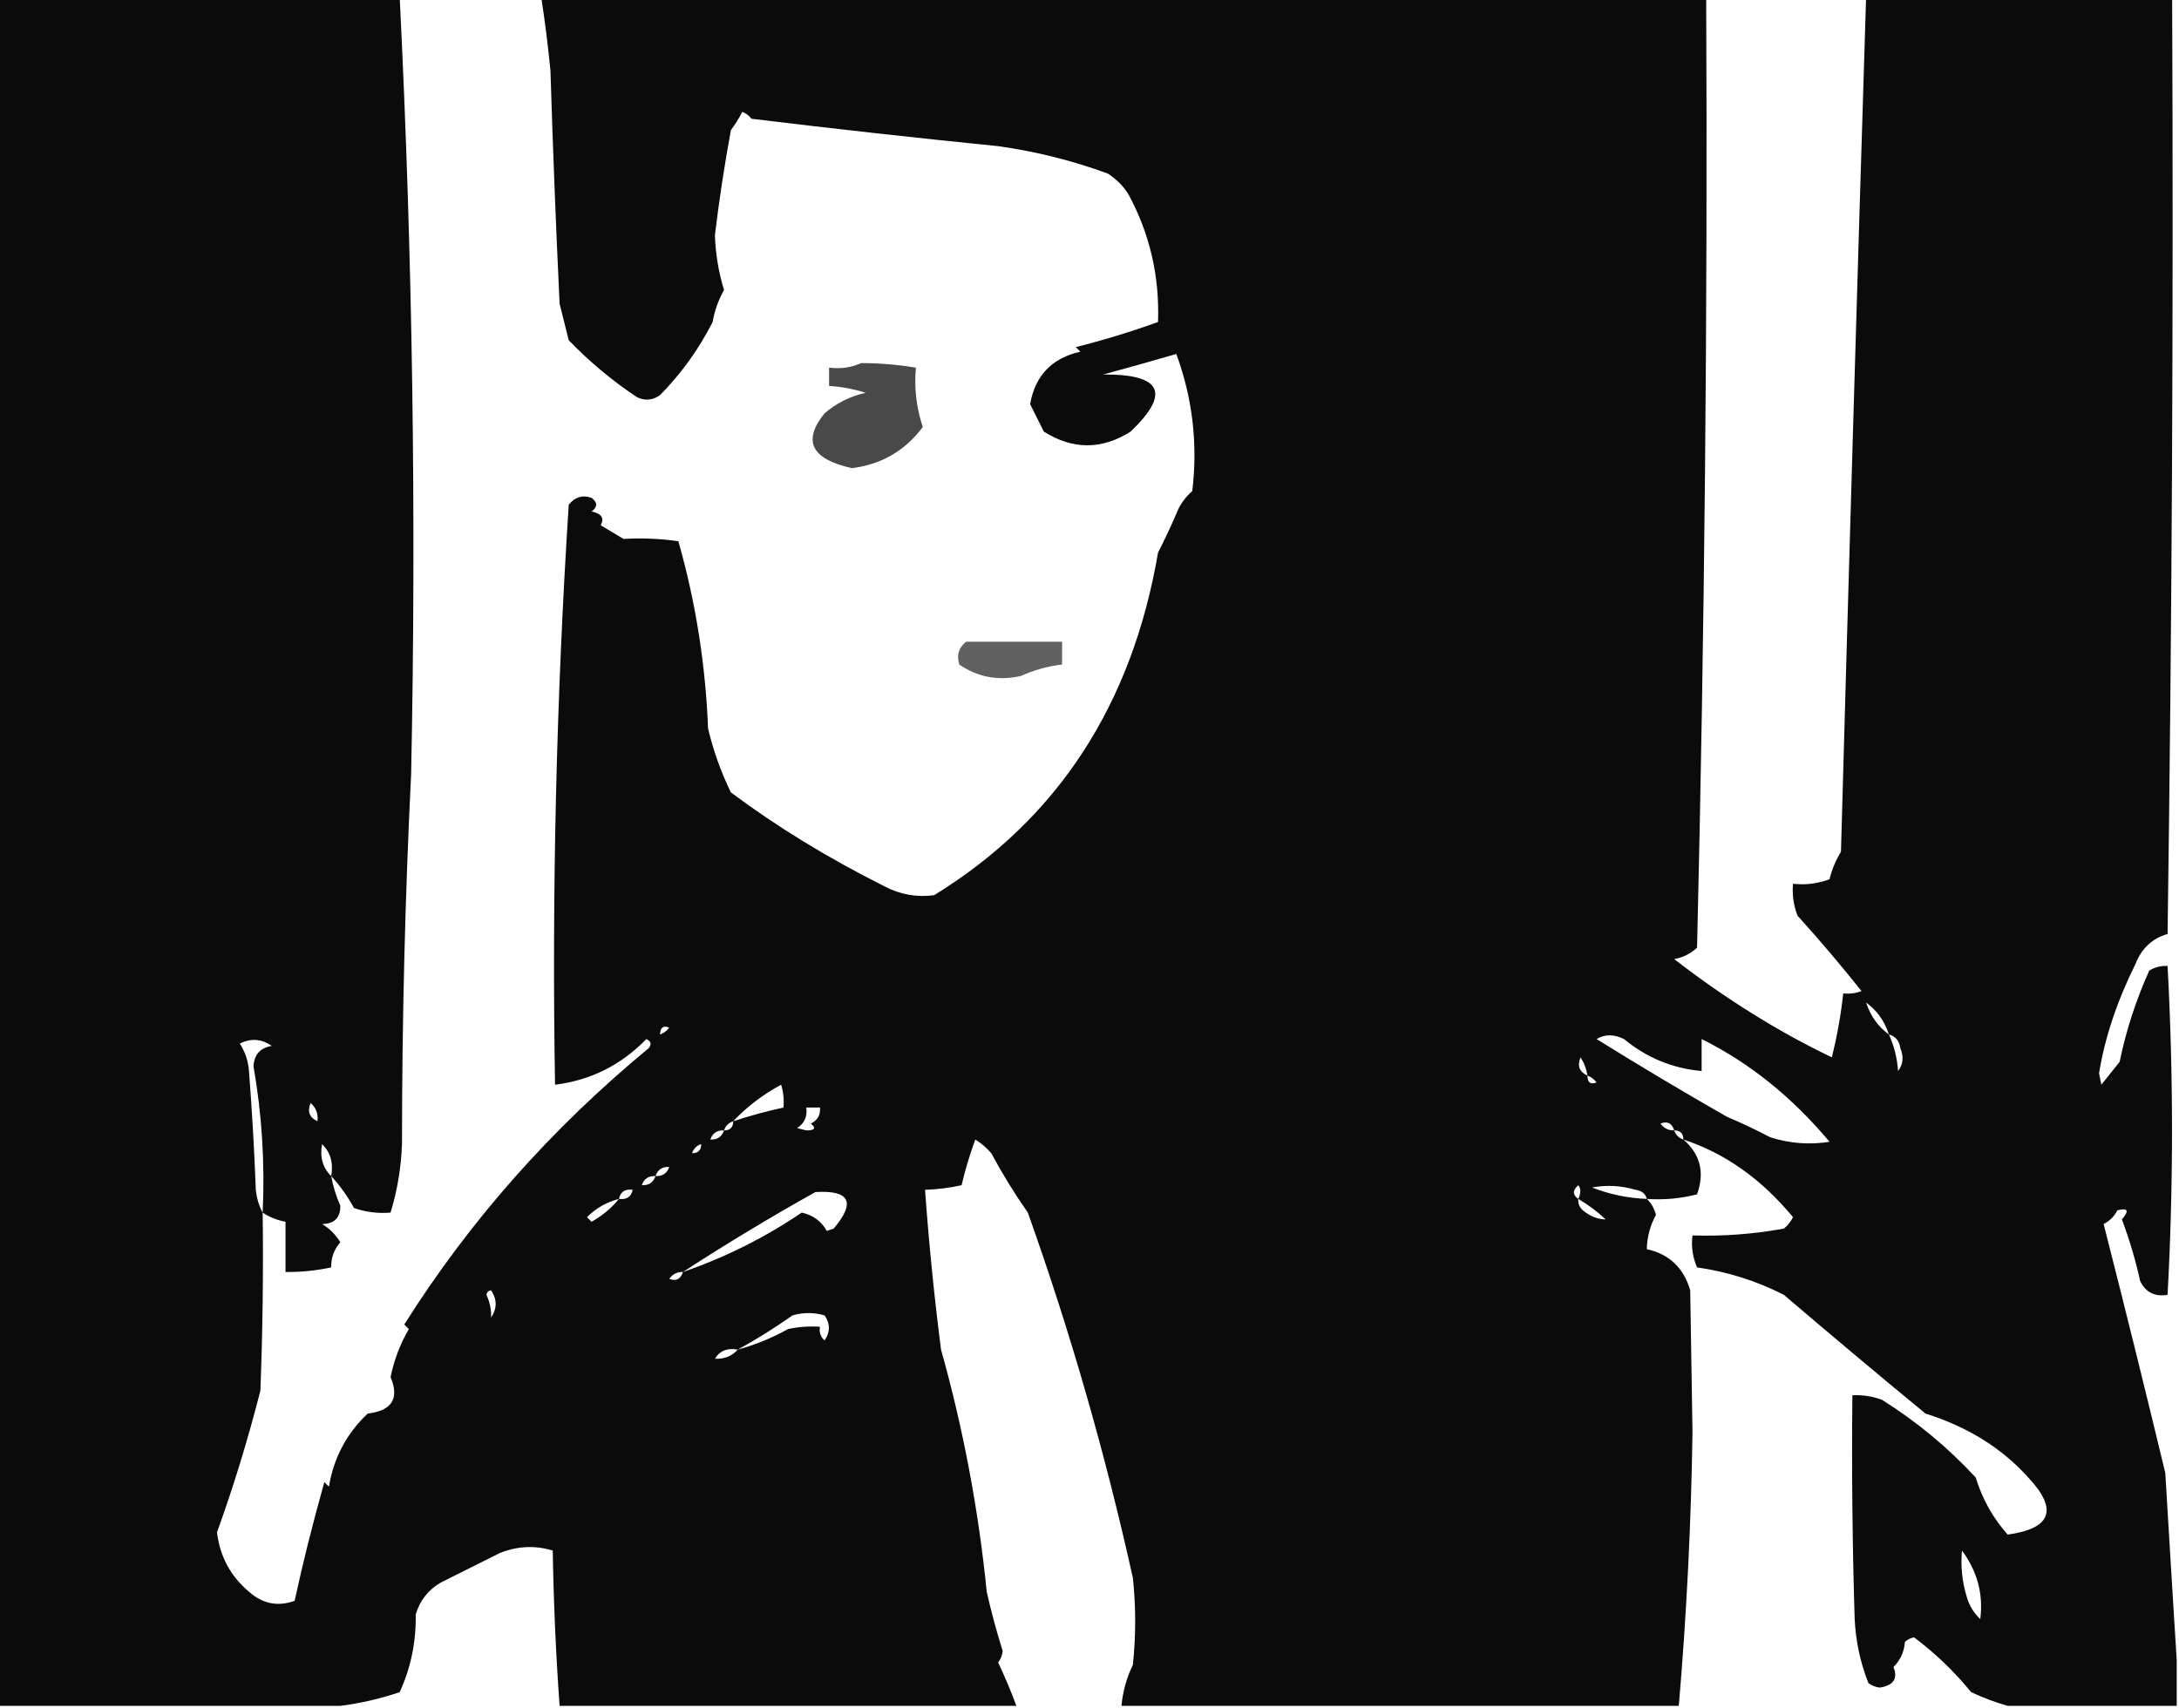 <?xml version="1.0" encoding="UTF-8"?>
<!DOCTYPE svg PUBLIC "-//W3C//DTD SVG 1.1//EN" "http://www.w3.org/Graphics/SVG/1.1/DTD/svg11.dtd">
<svg xmlns="http://www.w3.org/2000/svg" version="1.1" width="477px" height="374px" style="shape-rendering:geometricPrecision; text-rendering:geometricPrecision; image-rendering:optimizeQuality; fill-rule:evenodd; clip-rule:evenodd" xmlns:xlink="http://www.w3.org/1999/xlink">
<g><path style="opacity:0.957" fill="#000000" d="M -0.5,-0.5 C 28.833,-0.5 58.167,-0.5 87.5,-0.5C 90.32,56.127 91.154,112.793 90,169.5C 88.675,196.354 88.009,223.354 88,250.5C 87.807,255.661 86.973,260.661 85.5,265.5C 82.751,265.726 80.084,265.393 77.5,264.5C 76.032,261.846 74.365,259.513 72.5,257.5C 72.915,259.747 73.582,261.914 74.5,264C 74.527,266.64 73.193,267.973 70.5,268C 72.161,268.995 73.495,270.328 74.5,272C 73.115,273.597 72.449,275.43 72.5,277.5C 69.214,278.207 65.881,278.54 62.5,278.5C 62.5,274.833 62.5,271.167 62.5,267.5C 60.678,267.169 59.011,266.502 57.5,265.5C 57.667,278.504 57.5,291.504 57,304.5C 54.225,315.351 51.058,325.684 47.5,335.5C 48.145,340.791 50.479,345.124 54.5,348.5C 57.467,351.16 60.8,351.826 64.5,350.5C 66.221,342.494 68.388,333.827 71,324.5C 71.333,324.833 71.667,325.167 72,325.5C 73.071,319.145 75.904,313.812 80.5,309.5C 85.799,308.883 87.466,306.216 85.5,301.5C 86.28,297.72 87.613,294.22 89.5,291C 89.167,290.667 88.833,290.333 88.5,290C 102.771,267.352 120.604,247.186 142,229.5C 142.688,228.668 142.521,228.002 141.5,227.5C 135.943,233.215 129.276,236.548 121.5,237.5C 120.796,194.997 121.796,152.664 124.5,110.5C 125.854,108.816 127.521,108.316 129.5,109C 130.833,110 130.833,111 129.5,112C 131.679,112.442 132.345,113.442 131.5,115C 133.167,116 134.833,117 136.5,118C 140.573,117.767 144.573,117.934 148.5,118.5C 152.284,131.81 154.451,145.476 155,159.5C 156.14,164.324 157.807,168.991 160,173.5C 170.029,180.992 181.196,187.825 193.5,194C 196.982,195.855 200.649,196.522 204.5,196C 231.462,179.392 247.795,154.392 253.5,121C 254.935,118.187 256.268,115.354 257.5,112.5C 258.208,110.622 259.374,108.955 261,107.5C 262.232,97.195 261.066,87.195 257.5,77.5C 252.23,79.038 246.896,80.538 241.5,82C 254.33,81.896 256.33,86.063 247.5,94.5C 241.167,98.5 234.833,98.5 228.5,94.5C 227.5,92.5 226.5,90.5 225.5,88.5C 226.595,82.238 230.262,78.404 236.5,77C 236.167,76.667 235.833,76.333 235.5,76C 241.619,74.46 247.619,72.626 253.5,70.5C 253.86,60.484 251.693,51.151 247,42.5C 245.833,40.667 244.333,39.167 242.5,38C 234.735,35.149 226.735,33.149 218.5,32C 200.476,30.189 182.476,28.189 164.5,26C 163.975,25.308 163.308,24.808 162.5,24.5C 161.757,25.908 160.923,27.241 160,28.5C 158.578,36.231 157.411,43.898 156.5,51.5C 156.643,55.619 157.31,59.619 158.5,63.5C 157.257,65.691 156.424,68.024 156,70.5C 152.986,76.439 149.152,81.772 144.5,86.5C 142.926,87.631 141.259,87.797 139.5,87C 134.043,83.376 129.043,79.21 124.5,74.5C 123.833,71.833 123.167,69.167 122.5,66.5C 121.691,49.505 121.024,32.505 120.5,15.5C 119.977,10.125 119.311,4.792 118.5,-0.5C 203.5,-0.5 288.5,-0.5 373.5,-0.5C 373.821,68.844 373.154,138.177 371.5,207.5C 370.088,208.806 368.421,209.64 366.5,210C 377.777,218.717 389.277,225.883 401,231.5C 402.157,226.873 402.99,222.207 403.5,217.5C 404.873,217.657 406.207,217.49 407.5,217C 402.992,211.328 398.325,205.828 393.5,200.5C 392.626,198.253 392.292,195.92 392.5,193.5C 395.247,193.813 397.914,193.48 400.5,192.5C 401.035,190.339 401.868,188.339 403,186.5C 404.732,124.162 406.566,61.828 408.5,-0.5C 430.833,-0.5 453.167,-0.5 475.5,-0.5C 475.799,67.844 475.466,136.177 474.5,204.5C 471.176,205.447 468.843,207.613 467.5,211C 463.409,219.266 460.742,227.266 459.5,235C 459.667,235.833 459.833,236.667 460,237.5C 461.333,235.833 462.667,234.167 464,232.5C 465.429,225.575 467.596,218.909 470.5,212.5C 471.736,211.754 473.07,211.421 474.5,211.5C 475.791,235.515 475.791,259.515 474.5,283.5C 471.722,283.978 469.722,282.978 468.5,280.5C 467.486,275.886 466.153,271.386 464.5,267C 466.162,265.06 465.829,264.394 463.5,265C 462.833,266.333 461.833,267.333 460.5,268C 465.132,286.165 469.632,304.331 474,322.5C 474.823,336.325 475.656,349.992 476.5,363.5C 476.5,366.833 476.5,370.167 476.5,373.5C 464.167,373.5 451.833,373.5 439.5,373.5C 436.85,372.753 434.184,371.753 431.5,370.5C 427.803,365.969 423.636,361.969 419,358.5C 418.228,358.645 417.561,358.978 417,359.5C 416.837,361.676 416.004,363.509 414.5,365C 415.507,367.537 414.507,369.037 411.5,369.5C 410.558,369.392 409.725,369.059 409,368.5C 407.235,364.011 406.235,359.345 406,354.5C 405.5,338.17 405.333,321.837 405.5,305.5C 407.734,305.38 409.901,305.713 412,306.5C 419.602,311.271 426.435,316.938 432.5,323.5C 433.93,328.195 436.263,332.362 439.5,336C 449.081,334.677 450.581,330.51 444,323.5C 438.238,317.07 430.738,312.403 421.5,309.5C 411.082,300.926 400.748,292.259 390.5,283.5C 384.459,280.431 378.125,278.431 371.5,277.5C 370.526,275.257 370.192,272.924 370.5,270.5C 377.222,270.71 383.888,270.21 390.5,269C 391.357,268.311 392.023,267.478 392.5,266.5C 385.611,258.157 377.611,252.49 368.5,249.5C 372.214,252.699 373.214,256.699 371.5,261.5C 367.906,262.426 364.24,262.759 360.5,262.5C 361.472,263.399 362.138,264.566 362.5,266C 361.22,268.36 360.553,270.86 360.5,273.5C 365.397,274.591 368.564,277.591 370,282.5C 370.167,292.833 370.333,303.167 370.5,313.5C 370.208,333.543 369.208,353.543 367.5,373.5C 326.833,373.5 286.167,373.5 245.5,373.5C 245.784,370.368 246.617,367.368 248,364.5C 248.667,358.167 248.667,351.833 248,345.5C 241.956,318.223 234.29,291.556 225,265.5C 222.083,261.334 219.416,257.001 217,252.5C 215.981,251.313 214.814,250.313 213.5,249.5C 212.285,252.809 211.285,256.142 210.5,259.5C 207.873,260.092 205.206,260.425 202.5,260.5C 203.336,272.189 204.503,283.856 206,295.5C 210.854,312.775 214.187,330.442 216,348.5C 216.968,352.817 218.135,357.151 219.5,361.5C 219.392,362.442 219.059,363.275 218.5,364C 219.969,367.099 221.302,370.266 222.5,373.5C 189.167,373.5 155.833,373.5 122.5,373.5C 121.688,362.242 121.188,350.909 121,339.5C 117.179,338.325 113.346,338.492 109.5,340C 105.167,342.167 100.833,344.333 96.5,346.5C 93.744,348.091 91.911,350.424 91,353.5C 91.113,359.463 89.946,365.129 87.5,370.5C 83.173,371.954 78.84,372.954 74.5,373.5C 49.5,373.5 24.5,373.5 -0.5,373.5C -0.5,248.833 -0.5,124.167 -0.5,-0.5 Z M 408.5,219.5 C 410.877,221.228 412.544,223.561 413.5,226.5C 411.123,224.772 409.456,222.439 408.5,219.5 Z M 144.5,226.5 C 144.517,224.972 145.184,224.472 146.5,225C 145.956,225.717 145.289,226.217 144.5,226.5 Z M 349.5,227.5 C 351.327,226.418 353.327,226.418 355.5,227.5C 360.487,231.604 366.153,233.937 372.5,234.5C 372.5,232.167 372.5,229.833 372.5,227.5C 382.954,232.692 392.288,240.192 400.5,250C 396.095,250.696 391.761,250.363 387.5,249C 384.421,247.378 381.254,245.878 378,244.5C 368.327,238.966 358.827,233.3 349.5,227.5 Z M 413.5,226.5 C 414.931,226.881 415.764,227.881 416,229.5C 416.78,231.387 416.613,233.054 415.5,234.5C 415.306,231.67 414.639,229.004 413.5,226.5 Z M 57.5,265.5 C 56.698,264.048 56.198,262.382 56,260.5C 55.674,251.822 55.174,243.155 54.5,234.5C 54.33,232.285 53.663,230.285 52.5,228.5C 54.898,227.276 57.231,227.442 59.5,229C 56.949,229.422 55.615,230.922 55.5,233.5C 57.343,244.067 58.01,254.733 57.5,265.5 Z M 347.5,235.5 C 345.727,234.686 345.227,233.352 346,231.5C 346.791,232.745 347.291,234.078 347.5,235.5 Z M 347.5,235.5 C 348.289,235.783 348.956,236.283 349.5,237C 348.184,237.528 347.517,237.028 347.5,235.5 Z M 160.5,245.5 C 163.561,242.274 167.061,239.607 171,237.5C 171.494,239.134 171.66,240.801 171.5,242.5C 167.788,243.306 164.121,244.306 160.5,245.5 Z M 69.5,245.5 C 67.727,244.686 67.227,243.352 68,241.5C 69.188,242.563 69.688,243.897 69.5,245.5 Z M 176.5,242.5 C 177.5,242.5 178.5,242.5 179.5,242.5C 179.64,244.124 178.973,245.29 177.5,246C 178.706,247.018 178.373,247.518 176.5,247.5C 175.833,247.333 175.167,247.167 174.5,247C 176.107,245.951 176.773,244.451 176.5,242.5 Z M 160.5,245.5 C 160.5,246.833 159.833,247.5 158.5,247.5C 158.833,246.5 159.5,245.833 160.5,245.5 Z M 366.5,247.5 C 365.244,247.539 364.244,247.039 363.5,246C 364.998,245.415 365.998,245.915 366.5,247.5 Z M 158.5,247.5 C 158.027,248.906 157.027,249.573 155.5,249.5C 155.973,248.094 156.973,247.427 158.5,247.5 Z M 366.5,247.5 C 367.833,247.5 368.5,248.167 368.5,249.5C 367.5,249.167 366.833,248.5 366.5,247.5 Z M 70.5,250.5 C 72.344,252.279 73.01,254.612 72.5,257.5C 70.656,255.721 69.99,253.388 70.5,250.5 Z M 153.5,250.5 C 153.5,251.833 152.833,252.5 151.5,252.5C 151.833,251.5 152.5,250.833 153.5,250.5 Z M 146.5,255.5 C 146.027,256.906 145.027,257.573 143.5,257.5C 143.973,256.094 144.973,255.427 146.5,255.5 Z M 143.5,257.5 C 143.027,258.906 142.027,259.573 140.5,259.5C 140.973,258.094 141.973,257.427 143.5,257.5 Z M 345.5,262.5 C 344.224,261.614 344.224,260.614 345.5,259.5C 346.087,260.233 346.087,261.233 345.5,262.5 Z M 360.5,262.5 C 356.371,262.345 352.371,261.512 348.5,260C 351.694,259.408 354.861,259.574 358,260.5C 359.376,260.684 360.209,261.351 360.5,262.5 Z M 138.5,260.5 C 138.179,262.048 137.179,262.715 135.5,262.5C 135.821,260.952 136.821,260.285 138.5,260.5 Z M 149.5,278.5 C 158.884,272.403 168.551,266.57 178.5,261C 186.048,260.549 187.381,263.216 182.5,269C 182,269.167 181.5,269.333 181,269.5C 179.76,267.355 177.926,266.022 175.5,265.5C 167.45,270.968 158.783,275.301 149.5,278.5 Z M 135.5,262.5 C 133.861,264.512 131.861,266.179 129.5,267.5C 129.167,267.167 128.833,266.833 128.5,266.5C 130.454,264.532 132.788,263.198 135.5,262.5 Z M 345.5,262.5 C 347.619,263.738 349.619,265.238 351.5,267C 349.721,266.956 348.055,266.289 346.5,265C 345.748,264.329 345.414,263.496 345.5,262.5 Z M 149.5,278.5 C 148.998,280.085 147.998,280.585 146.5,280C 147.244,278.961 148.244,278.461 149.5,278.5 Z M 106.5,283.5 C 106.56,282.957 106.893,282.624 107.5,282.5C 108.833,284.5 108.833,286.5 107.5,288.5C 107.593,286.89 107.26,285.224 106.5,283.5 Z M 161.5,295.5 C 165.501,293.315 169.501,290.815 173.5,288C 175.833,287.333 178.167,287.333 180.5,288C 181.76,289.814 181.76,291.647 180.5,293.5C 179.614,292.675 179.281,291.675 179.5,290.5C 177.143,290.337 174.81,290.503 172.5,291C 168.984,292.957 165.318,294.457 161.5,295.5 Z M 161.5,295.5 C 160.22,296.931 158.553,297.598 156.5,297.5C 157.552,295.744 159.219,295.077 161.5,295.5 Z M 429.5,339.5 C 432.863,344.061 434.196,349.061 433.5,354.5C 432.065,353.176 431.065,351.51 430.5,349.5C 429.513,346.232 429.18,342.898 429.5,339.5 Z"/></g>
<g><path style="opacity:0.714" fill="#000000" d="M 188.5,79.5 C 192.534,79.504 196.534,79.838 200.5,80.5C 200.093,84.908 200.593,89.241 202,93.5C 198.113,98.694 192.946,101.694 186.5,102.5C 177.605,100.547 175.605,96.547 180.5,90.5C 183.116,88.257 186.116,86.757 189.5,86C 186.883,85.178 184.216,84.678 181.5,84.5C 181.5,83.167 181.5,81.833 181.5,80.5C 184.059,80.802 186.393,80.468 188.5,79.5 Z"/></g>
<g><path style="opacity:0.004" fill="#000000" d="M 141.5,88.5 C 142.833,89.167 142.833,89.167 141.5,88.5 Z"/></g>
<g><path style="opacity:0.004" fill="#000000" d="M 257.5,112.5 C 256.833,111.167 256.833,111.167 257.5,112.5 Z"/></g>
<g><path style="opacity:0.62" fill="#000000" d="M 211.5,140.5 C 218.5,140.5 225.5,140.5 232.5,140.5C 232.5,142.167 232.5,143.833 232.5,145.5C 229.375,145.865 226.375,146.698 223.5,148C 218.564,149.123 214.064,148.29 210,145.5C 209.36,143.457 209.86,141.79 211.5,140.5 Z"/></g>
</svg>
